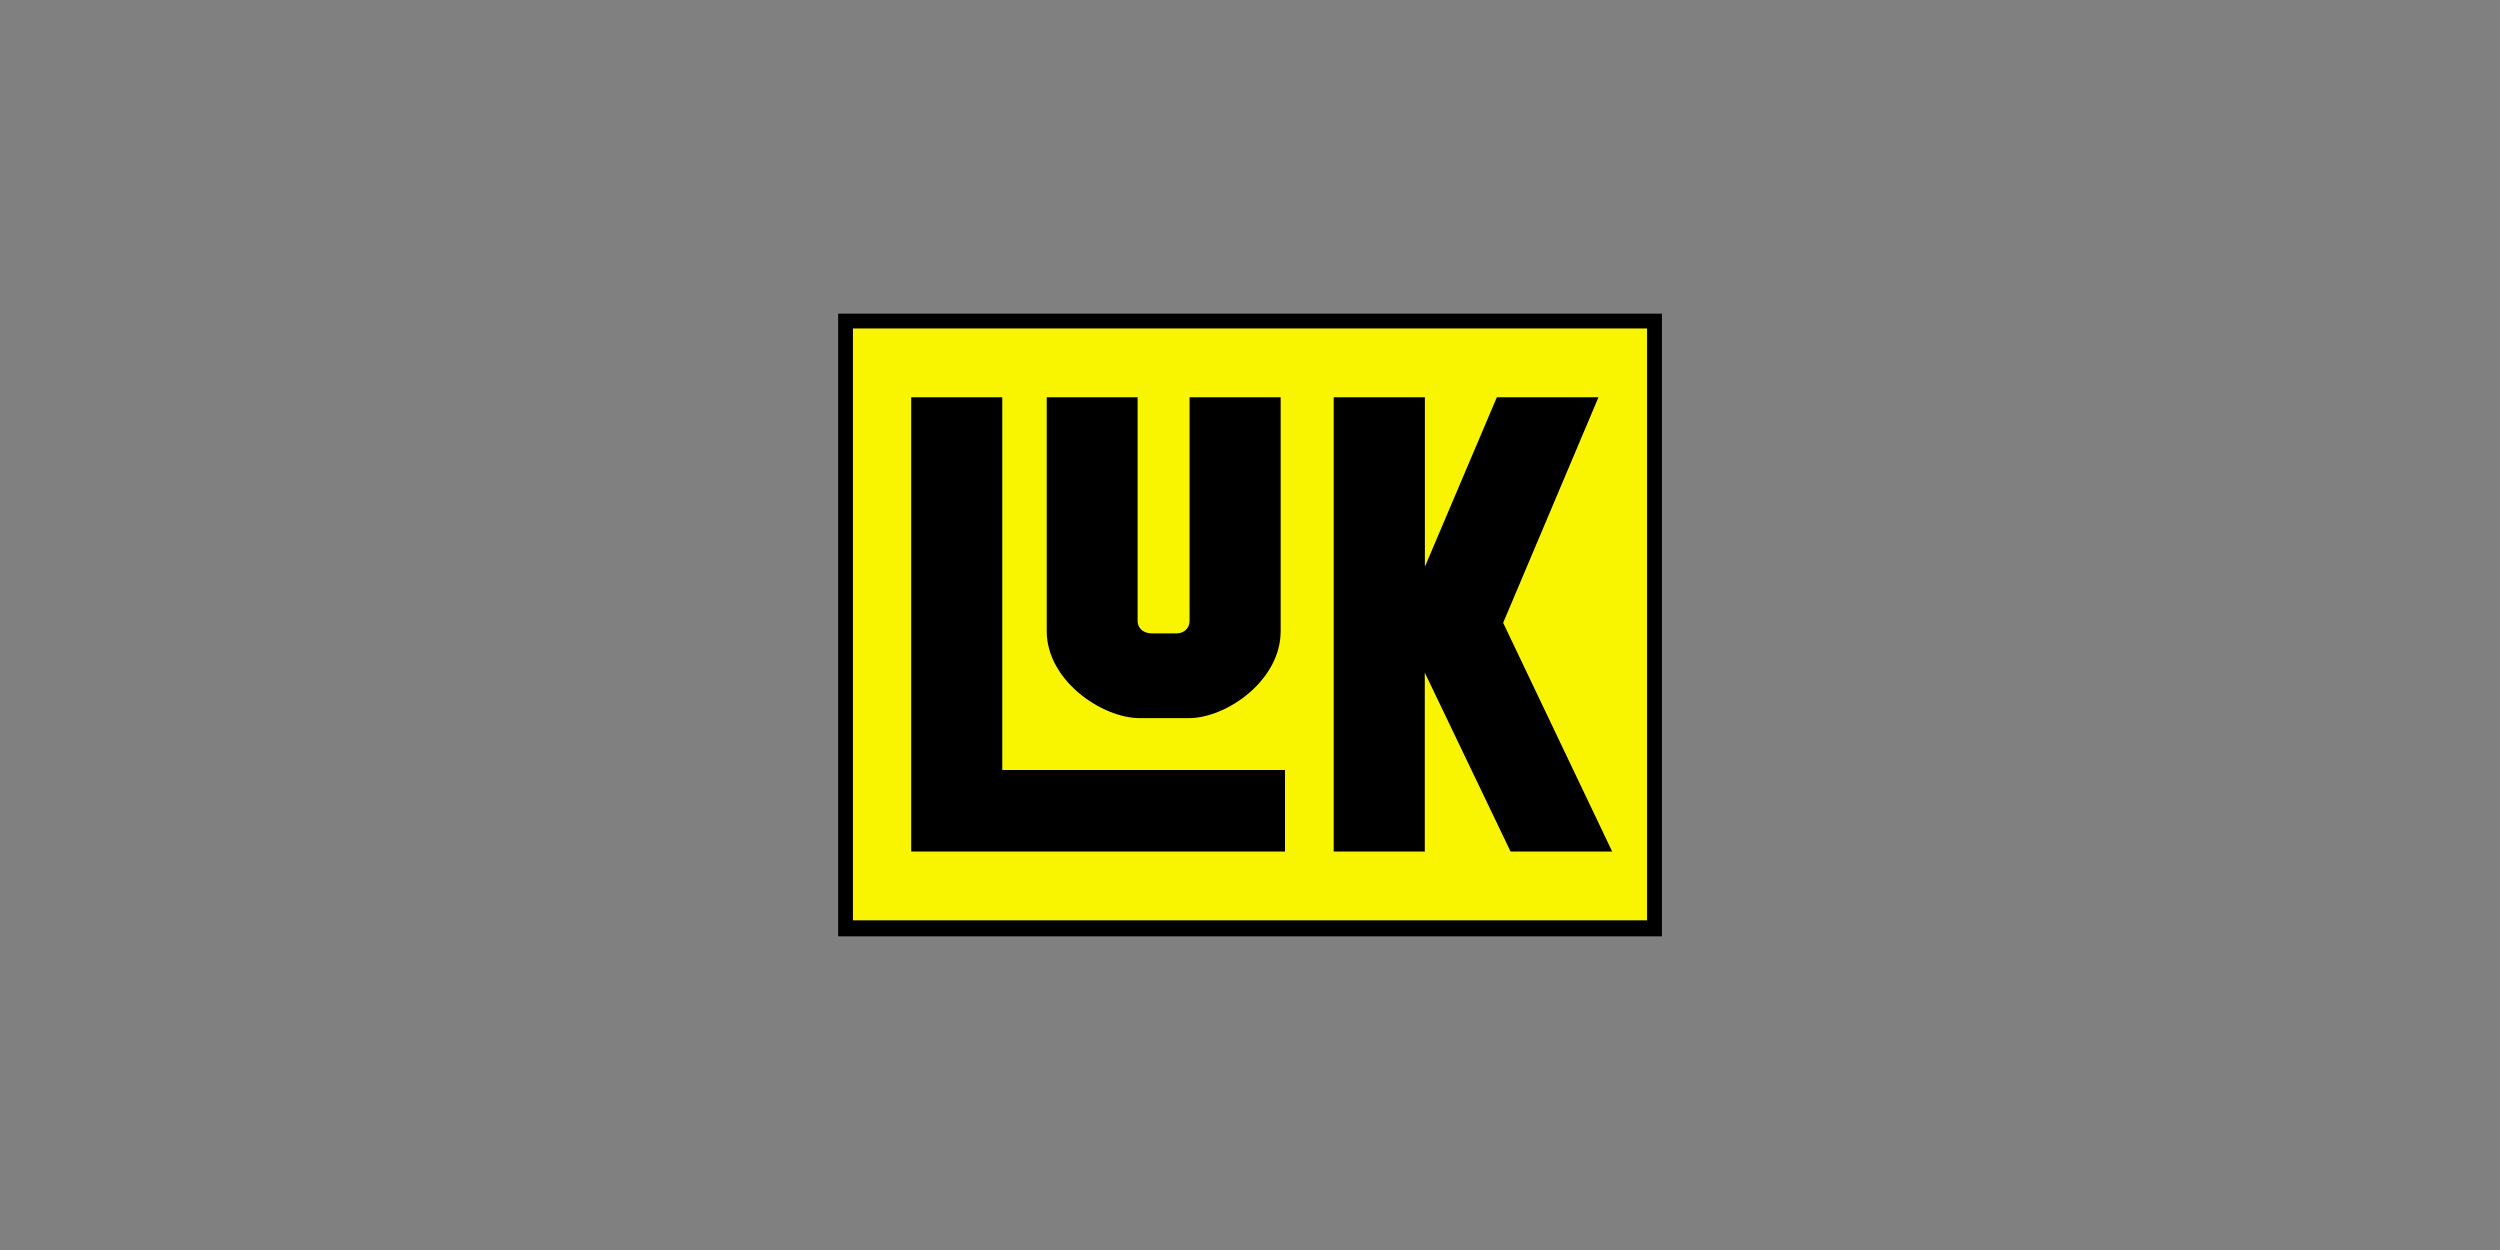<?xml version="1.0" encoding="UTF-8"?>
<svg xmlns="http://www.w3.org/2000/svg" id="Capa_1" viewBox="0 0 230 115">
  <rect x="0" y="0" width="230" height="115" fill="#808080" stroke="none"/>
  <defs>
    <style>.cls-1,.cls-2{stroke-width:0px;}.cls-2{fill:#f9f400;}</style>
  </defs>
  <g id="layer1">
    <path id="path2498" class="cls-2" d="m77.81,85.39V29.56h74.41v55.83h-74.41Z"></path>
    <path id="path2500" class="cls-1" d="m77.11,28.86v57.28h75.79V28.86h-75.79Zm1.36,1.36h73.06v54.45h-73.06V30.22Zm5.36,6.33v41.79h34.39v-7.5h-26.01v-34.29h-8.38Zm12.47,0v21.53c0,4.51,5.06,7.99,8.57,7.99h4.48c3.51,0,8.47-3.48,8.47-7.99v-21.53h-8.38v20.55c0,.81-.64,1.17-1.17,1.17h-2.34c-.62,0-1.27-.38-1.27-1.17v-20.55h-8.38Zm26.4,0v41.79h8.38v-16.46l7.89,16.46h9.35l-10.03-21.04,8.77-20.75h-9.35l-6.62,15.59v-15.59h-8.38Z"></path>
  </g>
</svg>
